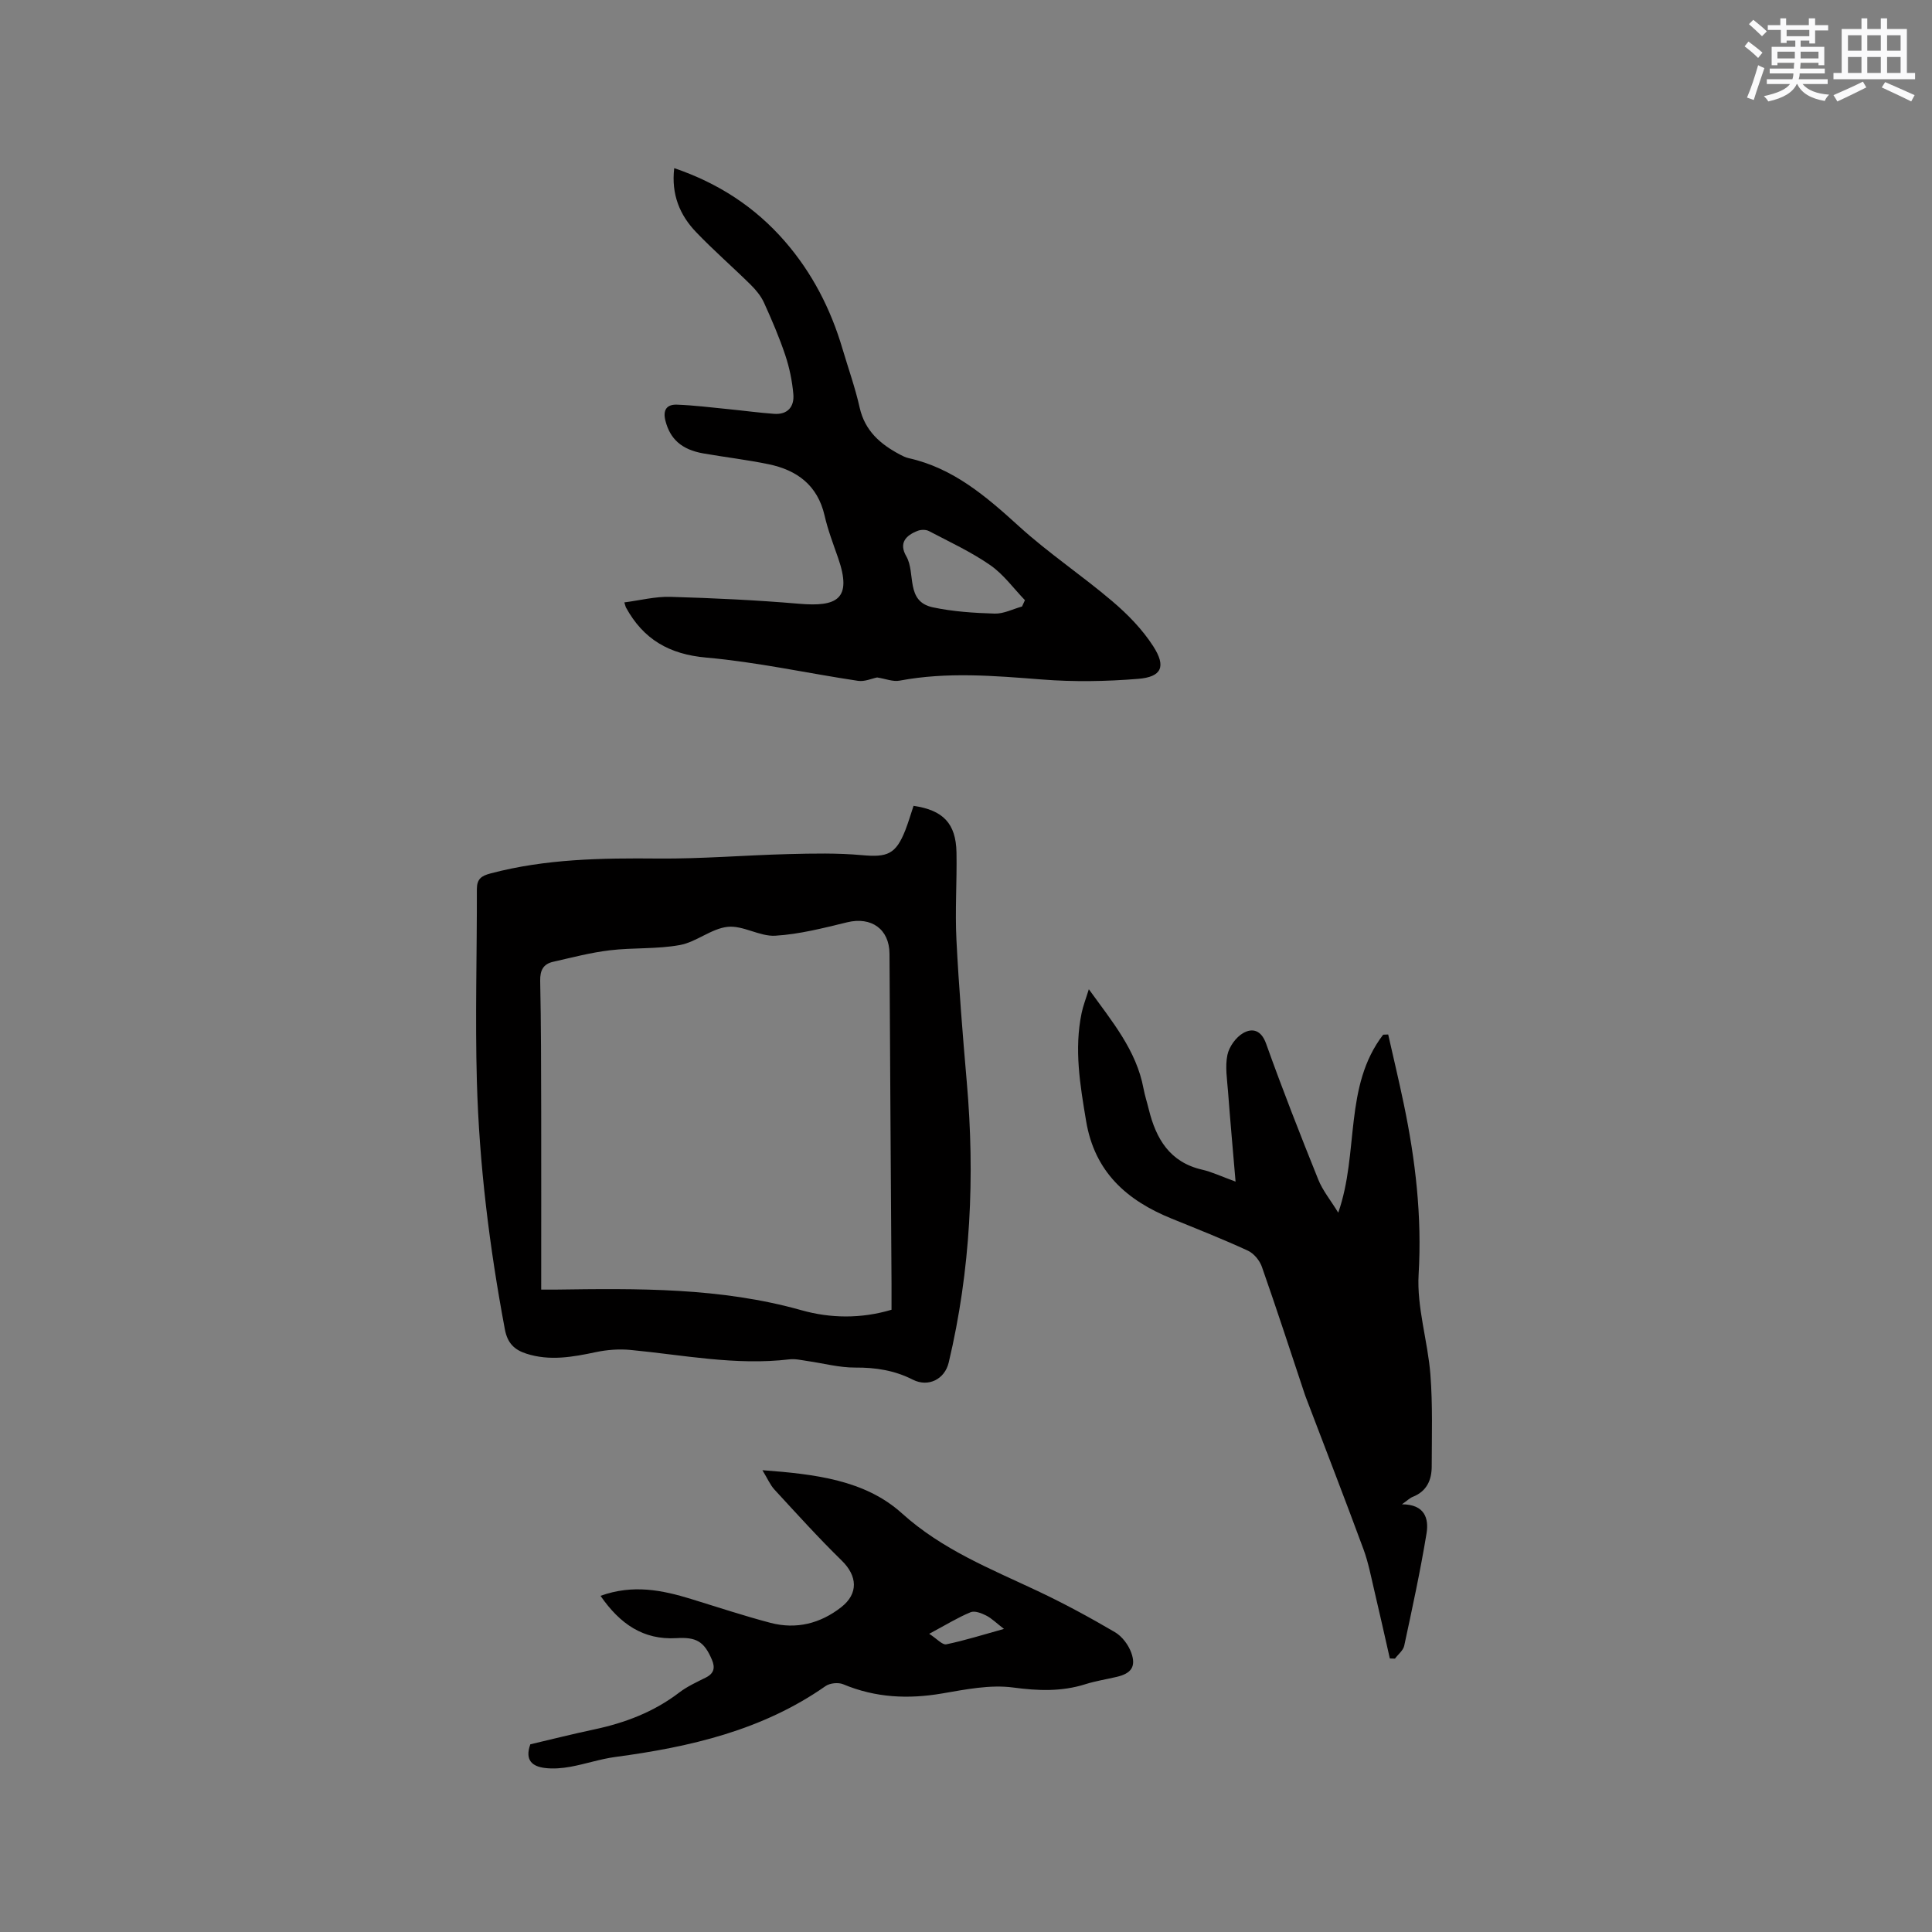 <svg enable-background="new 0 0 400 400" viewBox="0 0 400 400" xmlns="http://www.w3.org/2000/svg"><rect x="0" y="0" width="400" height="400" fill="#808080" stroke="none"/><g fill="#010000"><path d="m189.14 166.84c6.13.89 8.77 3.65 8.89 9.63.11 6.04-.32 12.09-.01 18.12.5 9.82 1.29 19.62 2.14 29.42 1.71 19.56.81 38.94-3.74 58.09-.83 3.48-4.24 5.16-7.42 3.55-3.79-1.93-7.7-2.54-11.94-2.51-3.28.02-6.57-.88-9.86-1.35-1.25-.18-2.55-.5-3.78-.35-11.09 1.32-21.95-.91-32.89-1.95-2.35-.22-4.83-.04-7.15.45-4.81 1.02-9.58 1.88-14.41.32-2.44-.79-3.9-2.14-4.44-5.02-3.19-17-5.32-34.13-5.8-51.41-.37-13.23.03-26.48 0-39.71 0-2.12.89-2.78 2.85-3.29 11.4-3.02 22.99-3.19 34.68-3.08 8.99.08 17.98-.69 26.97-.92 5.07-.13 10.18-.24 15.22.22 5.29.48 7.02-.18 8.99-5.17.65-1.66 1.14-3.38 1.7-5.04zm-77.09 100.16c1.58 0 2.2.01 2.82 0 17.16-.24 34.27-.46 51.07 4.27 5.97 1.68 12.3 1.79 18.64-.1 0-1.87.01-3.65 0-5.43-.14-22.77-.3-45.53-.42-68.3-.03-5.06-3.75-7.71-8.76-6.49-4.91 1.19-9.89 2.48-14.89 2.78-3.23.19-6.66-2.17-9.84-1.84-3.39.35-6.48 3.14-9.91 3.77-4.75.87-9.7.51-14.52 1.09-3.95.47-7.83 1.5-11.73 2.38-2.02.46-2.71 1.74-2.67 3.94.19 9 .19 18.01.21 27.02.02 12.17 0 24.34 0 36.91z"/><path d="m139.59 34.81c9.15 3.12 16.74 8.06 22.91 15.16 5.65 6.51 9.49 13.99 11.92 22.22 1.2 4.06 2.64 8.07 3.56 12.19 1.09 4.84 4.3 7.59 8.36 9.74.56.3 1.15.59 1.76.73 9.28 2.06 16.08 7.94 22.89 14.13 6.1 5.55 13.03 10.16 19.32 15.52 3.18 2.7 6.22 5.82 8.46 9.31 2.72 4.22 1.73 6.35-3.14 6.74-6.61.54-13.32.65-19.93.13-9.85-.77-19.63-1.61-29.45.24-1.37.26-2.92-.39-4.65-.66-1.08.21-2.59.91-3.96.7-10.47-1.57-20.86-3.88-31.38-4.81-7.73-.68-13.06-3.79-16.67-10.39-.05-.09-.07-.2-.33-1.04 3.26-.42 6.41-1.24 9.54-1.15 8.88.26 17.77.67 26.63 1.43 7.85.67 11.07-.92 8.09-9.49-1.01-2.9-2.12-5.79-2.8-8.77-1.45-6.28-5.7-9.41-11.6-10.63-4.45-.92-8.99-1.45-13.47-2.23-4.56-.79-6.92-3.01-7.88-6.77-.58-2.28.31-3.4 2.38-3.33 3.56.13 7.12.58 10.67.93 3.15.31 6.28.74 9.44.97 2.84.21 4.23-1.51 3.99-4.1-.24-2.71-.8-5.45-1.66-8.02-1.24-3.71-2.79-7.32-4.41-10.89-.63-1.39-1.69-2.66-2.79-3.75-3.7-3.65-7.63-7.06-11.22-10.81-3.43-3.55-5.22-7.86-4.58-13.3zm72.01 90.76c.2-.44.4-.87.6-1.31-2.37-2.46-4.44-5.36-7.19-7.26-3.97-2.75-8.42-4.81-12.71-7.06-.62-.32-1.63-.3-2.3-.04-2.45.95-3.96 2.51-2.36 5.28 2 3.46-.23 9.34 5.49 10.56 4.18.89 8.53 1.17 12.82 1.3 1.87.05 3.77-.95 5.65-1.47z"/><path d="m290.26 311.45c4.74.01 5.59 2.96 5.09 6.02-1.28 7.8-2.96 15.53-4.62 23.26-.21.98-1.26 1.78-1.92 2.67-.35-.01-.71-.02-1.06-.03-1.07-4.7-2.11-9.4-3.22-14.09-.68-2.87-1.23-5.81-2.25-8.56-3.81-10.33-7.79-20.59-11.71-30.88-.15-.4-.31-.79-.44-1.19-2.93-8.8-5.8-17.62-8.87-26.37-.46-1.32-1.67-2.78-2.91-3.35-5.19-2.39-10.51-4.49-15.8-6.64-9.28-3.77-15.92-9.65-17.68-20.18-1.25-7.47-2.5-14.85-.93-22.38.31-1.51.89-2.96 1.49-4.92 4.83 6.7 9.84 12.63 11.32 20.55.27 1.45.74 2.87 1.09 4.31 1.5 6.1 4.34 10.96 11.06 12.5 2.01.46 3.92 1.38 6.91 2.47-.57-6.72-1.11-12.68-1.56-18.65-.19-2.53-.63-5.16-.13-7.57.35-1.71 1.77-3.68 3.28-4.54 1.88-1.07 3.72-.64 4.73 2.19 3.38 9.46 7.05 18.82 10.8 28.14.92 2.29 2.56 4.28 4.14 6.86 4.35-12.44 1.1-26.17 9.3-36.85.35-.01.69-.03 1.04-.04 1.08 4.78 2.22 9.55 3.22 14.35 2.43 11.64 3.79 23.29 3.08 35.31-.4 6.84 1.9 13.8 2.44 20.75.49 6.31.28 12.68.27 19.02 0 2.8-1.01 5.11-3.86 6.27-.64.23-1.18.78-2.3 1.57z"/><path d="m124.33 330.4c6.72-2.42 12.76-1.19 18.78.66 5.46 1.67 10.88 3.48 16.4 4.93 5.34 1.4 10.31.16 14.66-3.24 3.59-2.81 3.36-6.47.1-9.65-4.83-4.72-9.36-9.74-13.93-14.7-.89-.97-1.42-2.26-2.49-4.01 10.81.81 21.2 2 28.86 8.91 8.38 7.56 18.35 11.49 28.16 16.12 5.45 2.57 10.76 5.45 15.96 8.5 1.49.87 2.81 2.64 3.4 4.29 1.02 2.88-.05 4.27-3.03 4.97-2.16.51-4.38.85-6.49 1.52-4.95 1.56-9.79 1.37-14.96.68-4.76-.63-9.83.4-14.67 1.23-7.06 1.21-13.83.89-20.5-1.9-1.02-.43-2.78-.25-3.68.39-13.08 9.15-28.04 12.59-43.5 14.66-3.13.42-6.17 1.46-9.29 2.03-1.73.31-3.57.47-5.31.25-2.49-.31-4.22-1.52-3-4.9 4.22-.99 8.7-2.12 13.22-3.08 6.4-1.36 12.35-3.62 17.61-7.64 1.66-1.27 3.63-2.16 5.52-3.11 1.69-.85 1.94-2.04 1.25-3.67-1.63-3.84-3.27-4.73-7.39-4.48-6.8.39-11.64-2.91-15.68-8.76zm68.05 7.86c1.62 1.04 2.72 2.34 3.53 2.18 3.83-.79 7.58-1.98 11.95-3.19-1.56-1.2-2.53-2.19-3.7-2.78-.96-.49-2.37-1.03-3.22-.67-2.6 1.07-5.02 2.57-8.56 4.46z"/></g><path d="m361.2 9.6.8-1c.9.7 1.9 1.4 2.9 2.3l-.9 1.1c-1-1-2-1.8-2.8-2.4zm.5 10.6c.9-2.1 1.6-4.3 2.3-6.7.4.2.8.4 1.3.6-.7 2.1-1.5 4.3-2.2 6.6zm.4-15.2.9-.9c1 .8 2 1.6 2.8 2.4l-1 1c-.9-.9-1.8-1.7-2.7-2.5zm12.5-1.2h1.2v1.4h2.7v1.1h-2.7v2.7h-1.2v-.6h-1.8v1.3h4.9v3.8h-1.2v-.5h-3.7c0 .4-.1.9-.1 1.2h5.1v1h-5.2c0 .5-.1.9-.2 1.2h6v1h-5.2c1.1 1.3 2.9 2 5.5 2.2-.4.4-.7.8-.9 1.3-2.9-.5-4.8-1.6-5.7-3.5h-.1c-.8 1.7-2.7 2.9-5.9 3.6-.2-.4-.6-.8-.9-1.1 2.8-.6 4.6-1.4 5.4-2.5h-4.8v-1h5.3c.1-.3.2-.7.2-1.2h-4.9v-1h5c0-.4 0-.8.1-1.2h-3.5v.5h-1.2v-3.8h4.9v-1.3h-1.8v.5h-1.2v-2.7h-2.7v-1h2.6v-1.4h1.2v1.4h4.7v-1.4zm-6.6 8.3h3.6c0-.4 0-.9 0-1.4h-3.6zm1.9-4.6h4.7v-1.3h-4.7zm6.6 3.2h-3.7v1.4h3.7z" fill="#fafafb"/><path d="m385.3 3.8h1.3v2.2h2.8v-2.2h1.3v2.2h4.1v9.1h1.7v1.3h-16.9v-1.3h1.7v-9.1h4.1v-2.2zm.4 13.1.7 1.2c-1.8.9-3.8 1.9-6 2.9-.2-.4-.5-.8-.8-1.3 2.3-1 4.3-1.9 6.1-2.8zm-3.1-6.4h2.8v-3.2h-2.8zm0 4.6h2.8v-3.3h-2.8zm4-4.6h2.8v-3.2h-2.8zm0 4.6h2.8v-3.3h-2.8zm3.7 1.9c2.1.9 4.1 1.8 6.1 2.7l-.7 1.3c-2.2-1.1-4.2-2-6.1-2.9zm3.2-9.7h-2.8v3.2h2.8zm-2.8 7.8h2.8v-3.3h-2.8z" fill="#fafafb"/></svg>